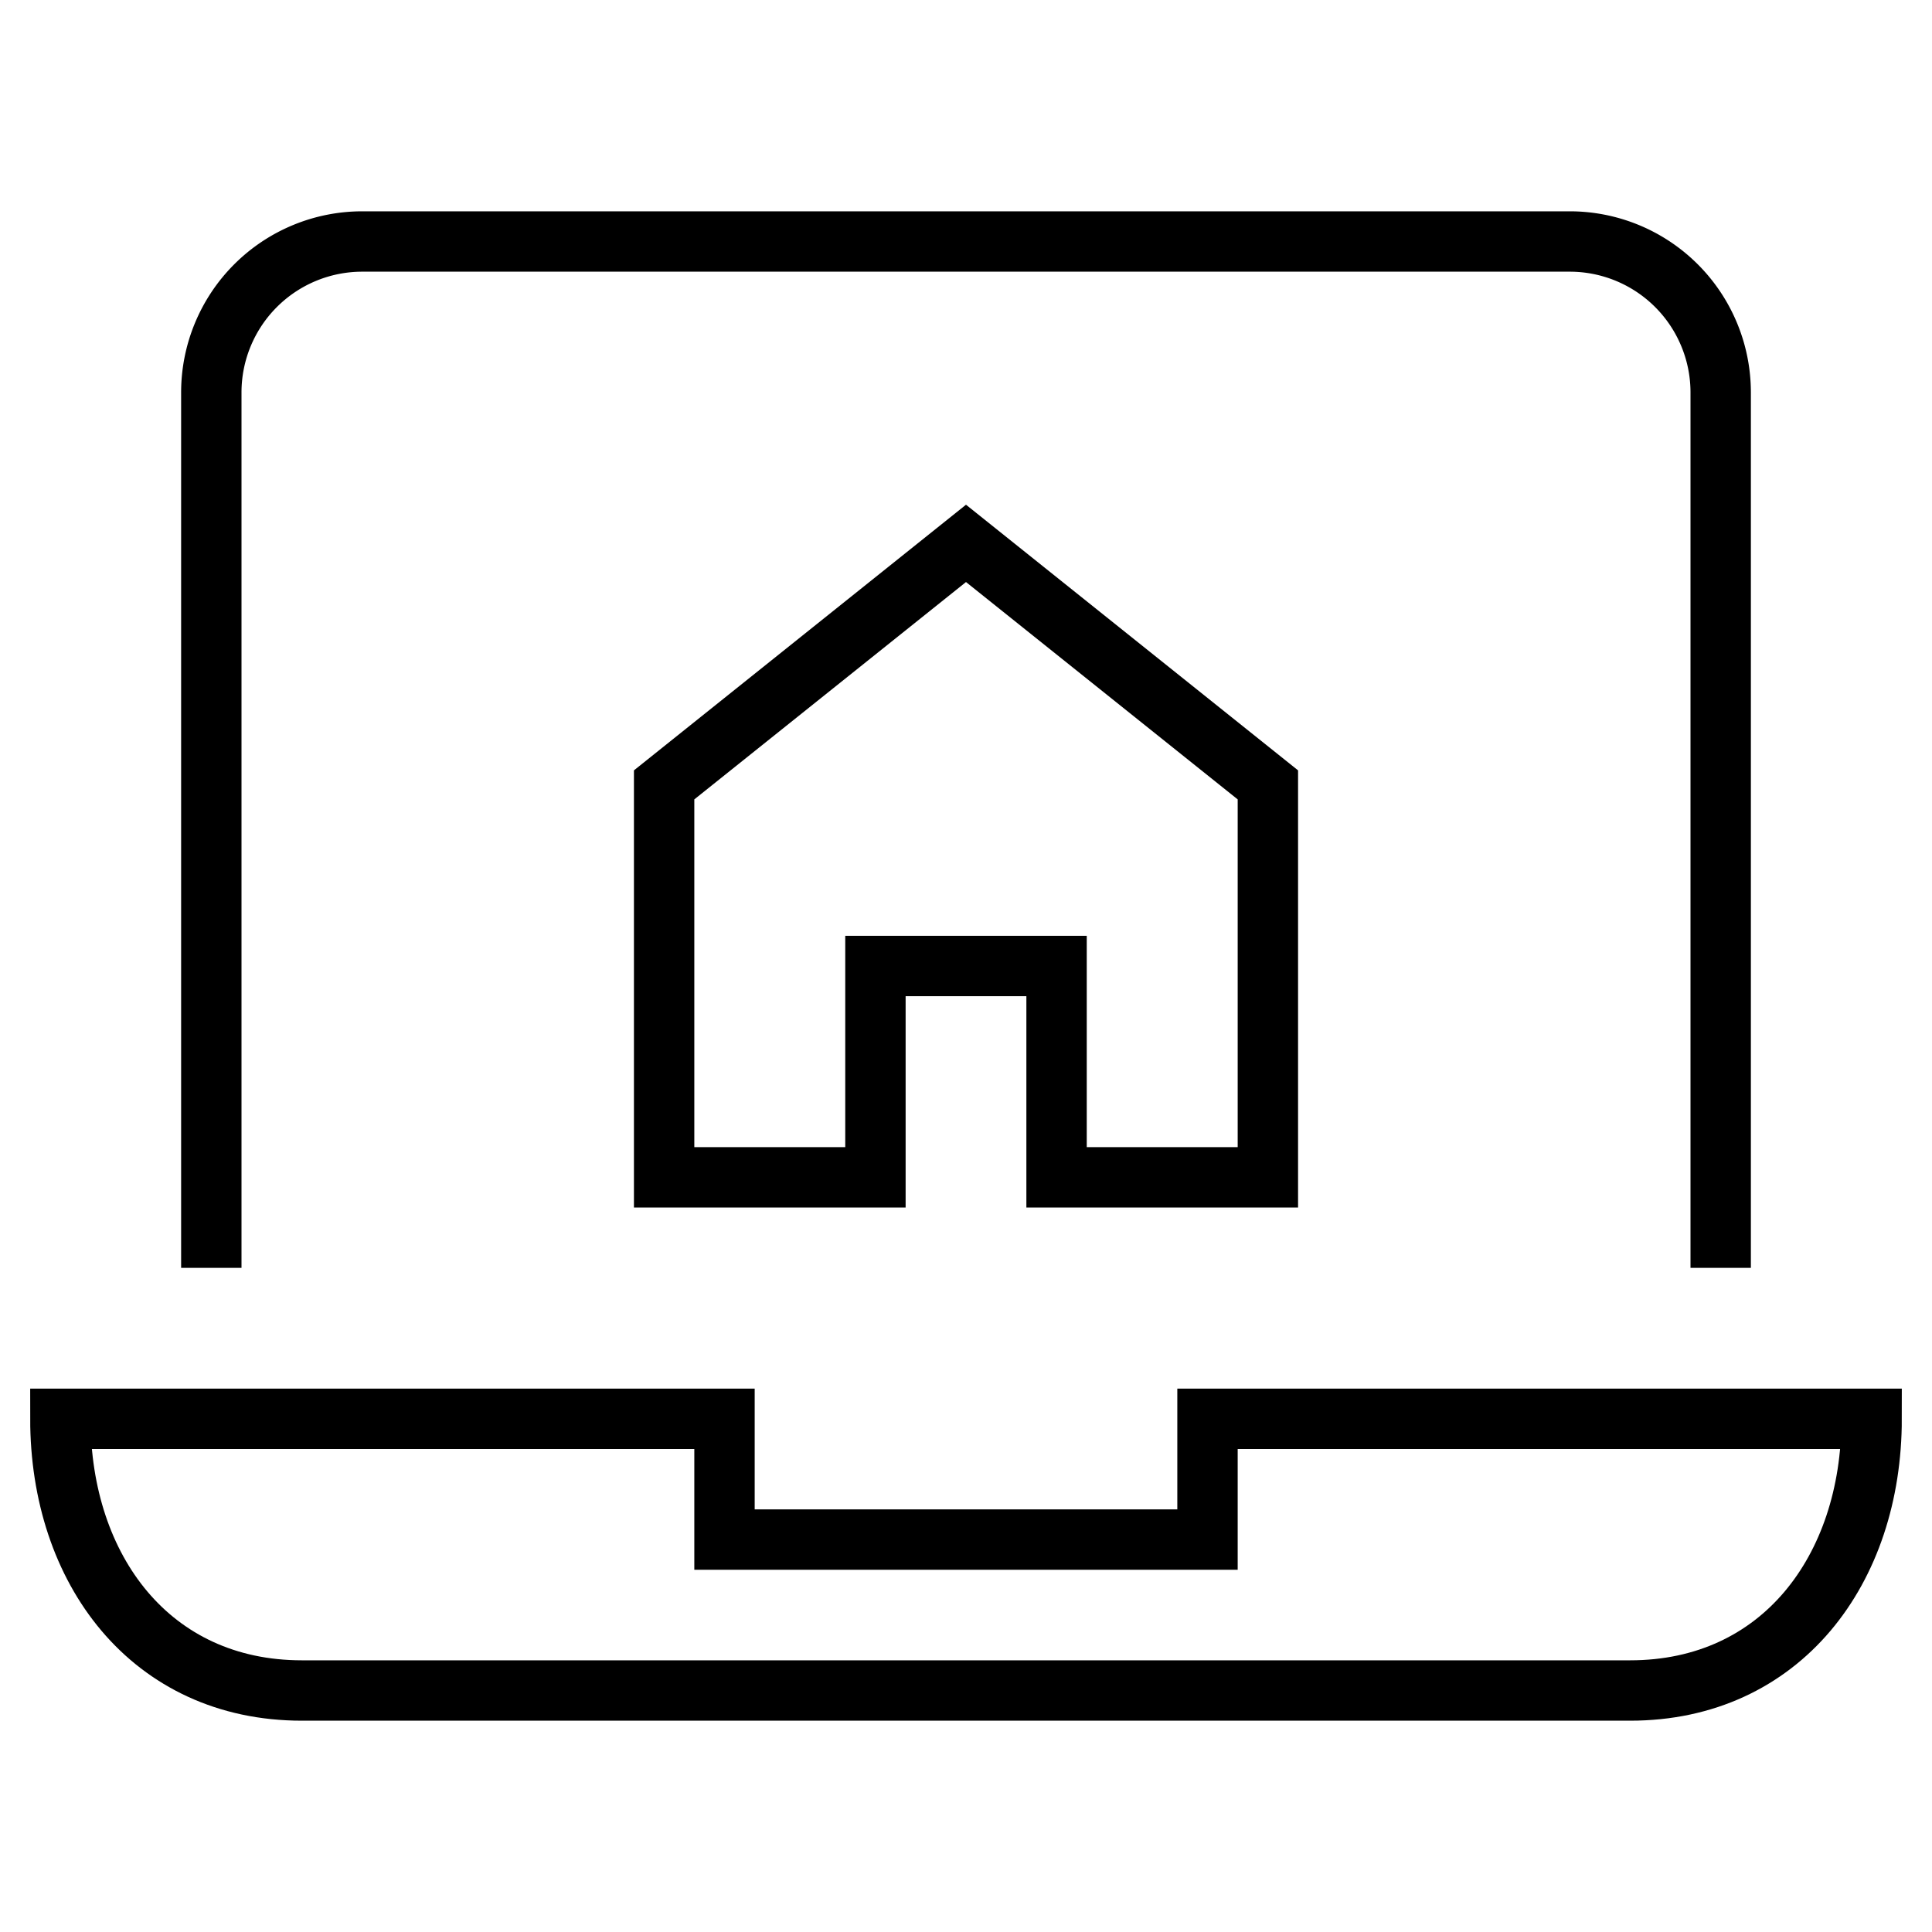 <svg xmlns="http://www.w3.org/2000/svg" height="64" width="64" viewBox="0 0 64 64"><title>house search engine</title><g stroke-linecap="square" stroke-width="2" fill="none" stroke="#000000" stroke-linejoin="miter" class="nc-icon-wrapper" stroke-miterlimit="10"><path d="M7,41V13a5,5,0,0,1,5-5H52a5,5,0,0,1,5,5V41"></path><path d="M40,47v4H24V47H2c0,5,3,9,8,9H54c5,0,8-4,8-9Z"></path><polygon points="32 18 22 26 22 39 29 39 29 32 35 32 35 39 42 39 42 26 32 18" stroke="#000000"></polygon></g></svg>